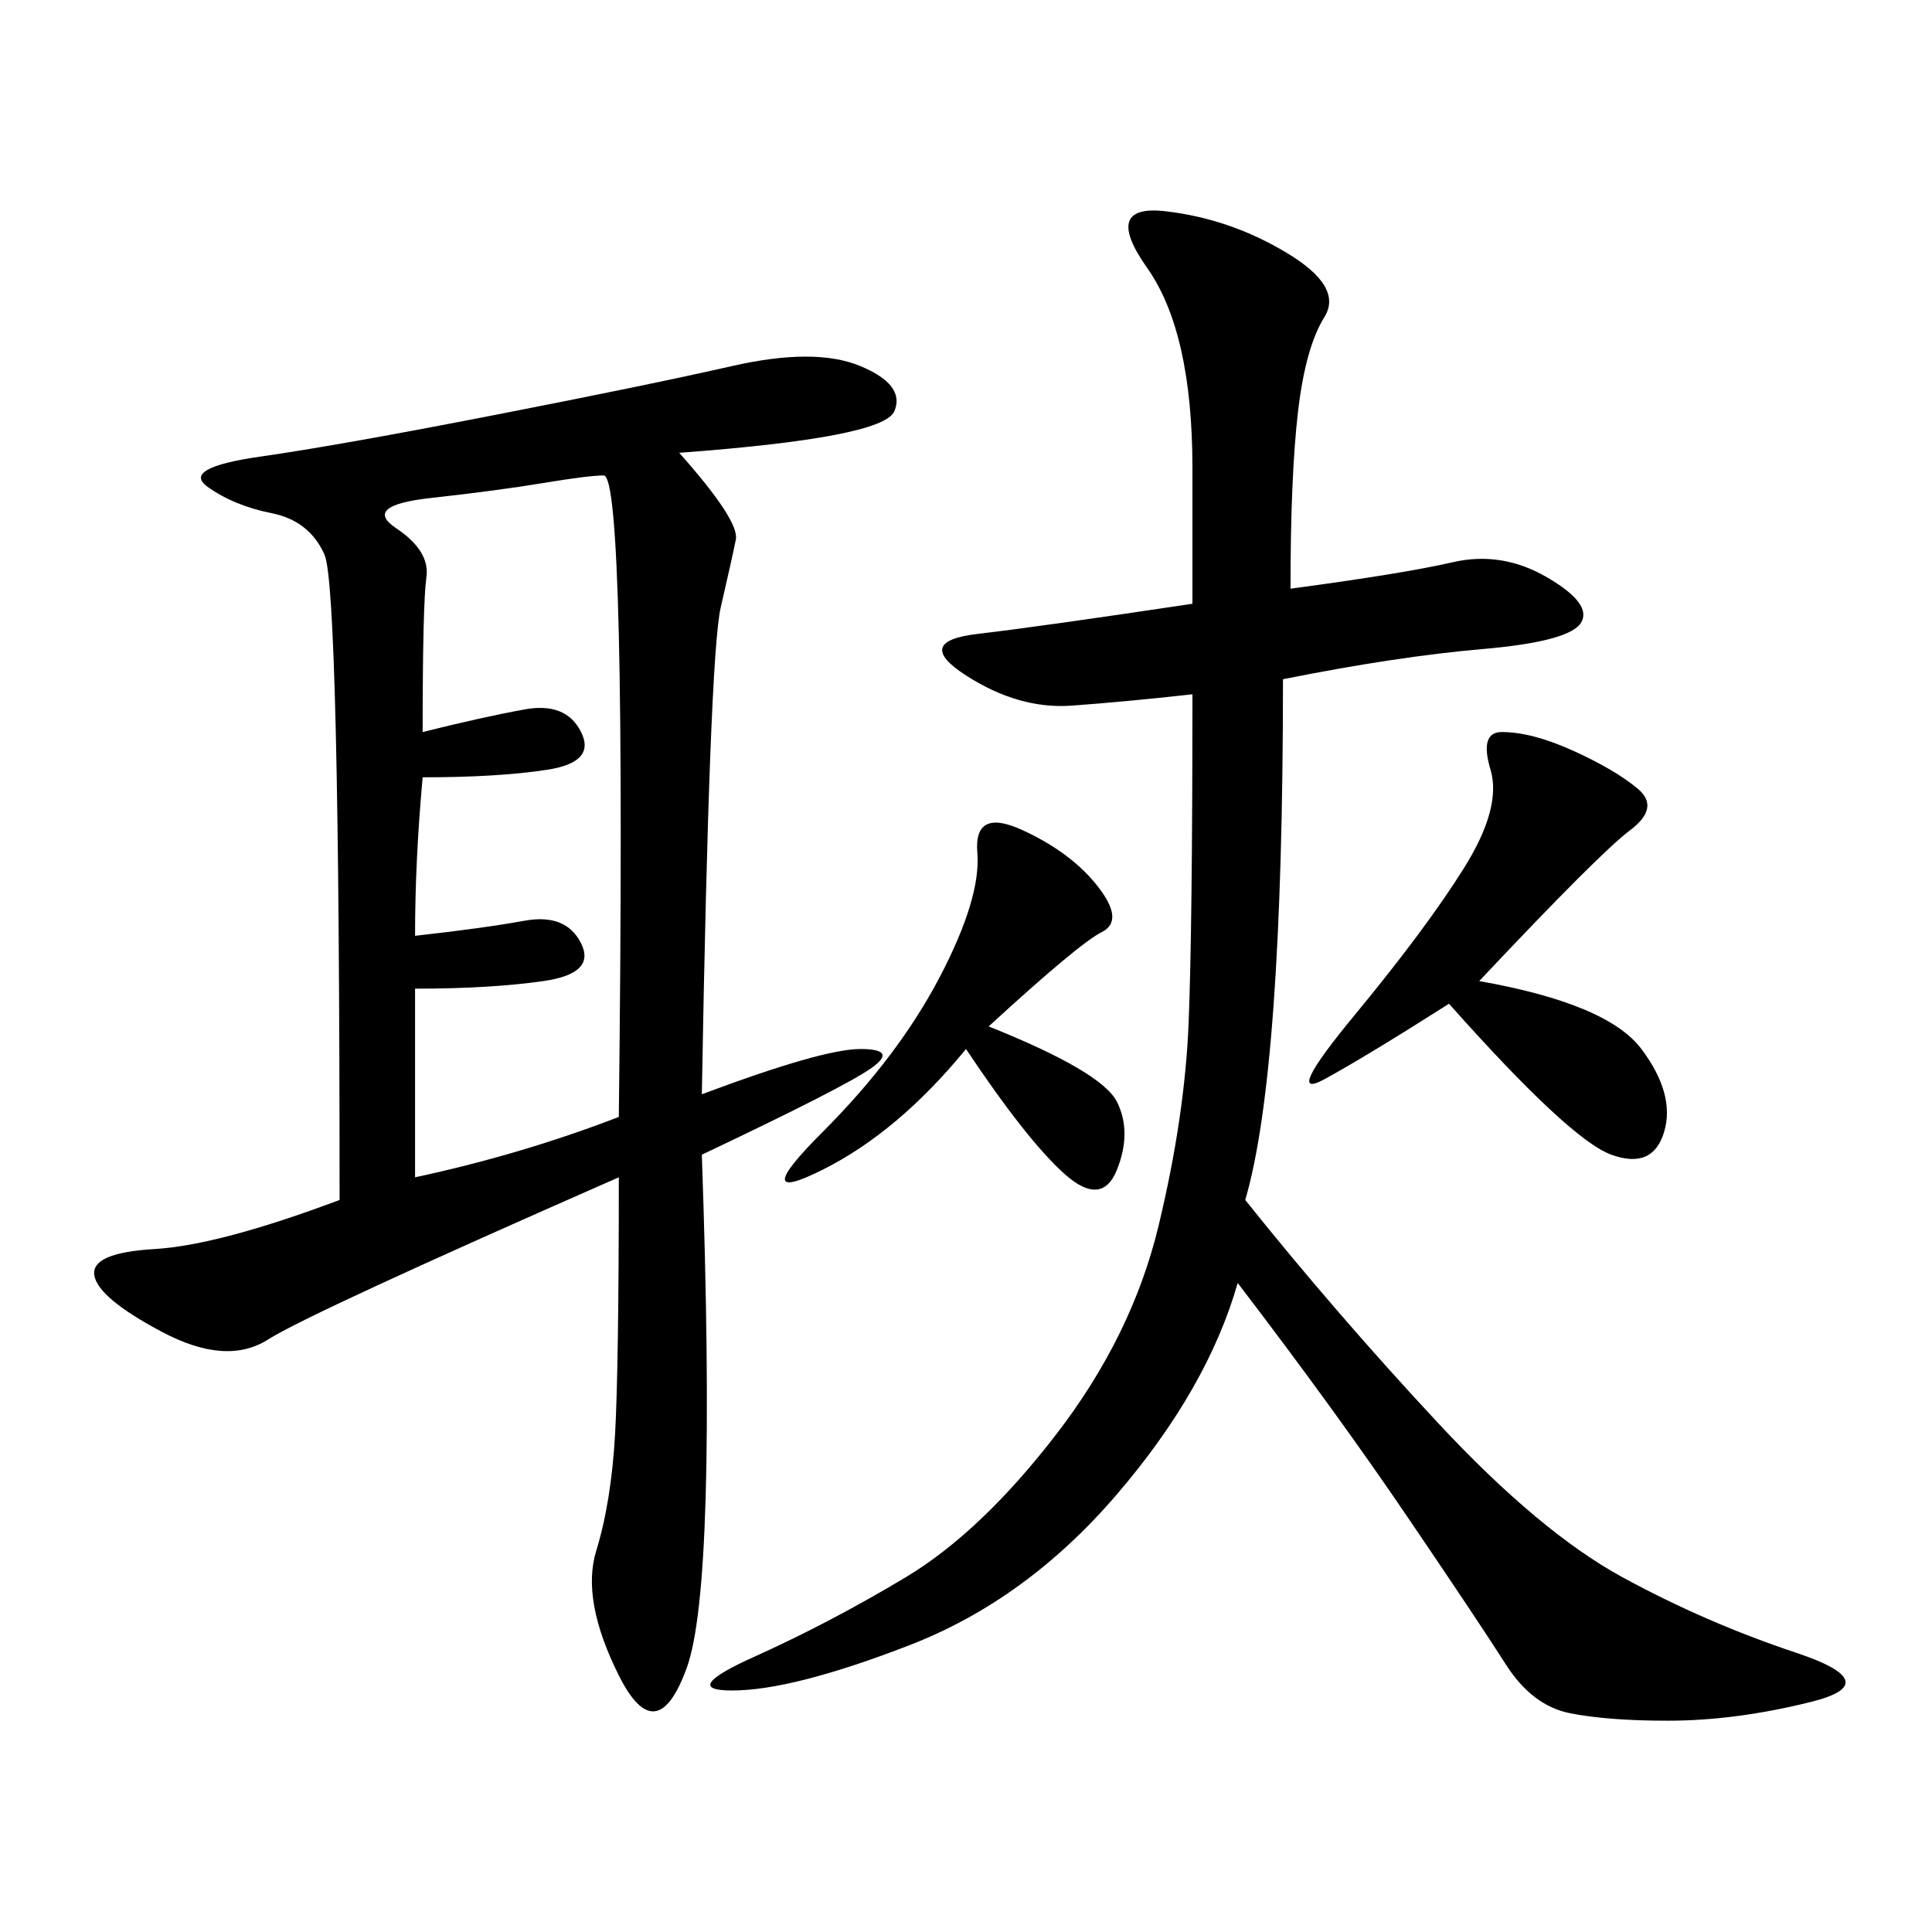 <svg xmlns="http://www.w3.org/2000/svg" xmlns:xlink="http://www.w3.org/1999/xlink" width="300" height="300"><path d="M105.47 70.31Q114.84 80.86 114.26 83.79Q113.67 86.72 111.91 94.34Q110.16 101.95 108.98 169.92L108.98 169.92Q127.73 162.89 133.59 162.89L133.59 162.89Q139.45 162.89 135.35 165.82Q131.25 168.75 108.98 179.30L108.98 179.30Q111.33 246.09 106.64 258.98Q101.95 271.88 96.09 260.16Q90.23 248.44 92.58 240.82Q94.92 233.20 95.51 222.66Q96.09 212.11 96.09 182.81L96.09 182.81Q48.05 203.91 41.60 208.01Q35.16 212.11 25.20 206.84Q15.23 201.56 14.65 198.05Q14.06 194.53 24.02 193.95Q33.98 193.36 52.73 186.33L52.73 186.33Q52.73 91.41 50.39 86.13Q48.05 80.86 42.19 79.69Q36.33 78.52 32.23 75.59Q28.13 72.66 40.43 70.90Q52.73 69.14 76.76 64.45Q100.78 59.77 113.67 56.84Q126.56 53.91 133.59 56.84Q140.63 59.77 138.87 63.87Q137.11 67.97 105.47 70.31L105.47 70.31ZM200.39 91.41Q217.97 89.06 225.59 87.30Q233.20 85.55 240.23 89.65Q247.27 93.75 245.51 96.68Q243.75 99.61 230.27 100.78Q216.80 101.95 199.22 105.47L199.22 105.47Q199.22 166.41 193.36 186.33L193.36 186.33Q207.42 203.91 223.24 220.90Q239.06 237.89 251.95 244.92Q264.84 251.95 278.91 256.64Q292.97 261.33 281.25 264.26Q269.53 267.19 258.98 267.19L258.98 267.19Q249.61 267.19 243.75 266.02Q237.89 264.84 233.79 258.40Q229.69 251.95 218.55 235.55Q207.42 219.14 192.19 199.22L192.19 199.22Q187.50 215.63 173.44 232.03Q159.38 248.44 141.21 255.47Q123.05 262.50 113.67 262.50L113.67 262.50Q105.47 262.50 117.19 257.23Q128.91 251.95 140.63 244.92Q152.34 237.89 164.06 222.66Q175.78 207.42 179.88 190.43Q183.98 173.44 184.57 158.79Q185.16 144.14 185.16 107.81L185.16 107.81Q174.61 108.98 166.41 109.57Q158.20 110.16 150 104.88Q141.80 99.61 151.76 98.44Q161.72 97.27 185.16 93.75L185.16 93.75L185.16 72.66Q185.16 51.56 178.13 41.60Q171.09 31.64 181.05 32.81Q191.02 33.98 199.80 39.26Q208.59 44.53 205.66 49.22Q202.73 53.91 201.56 63.87Q200.39 73.83 200.39 91.41L200.39 91.41ZM65.63 113.67Q75 111.33 81.45 110.16Q87.89 108.98 90.23 113.67Q92.58 118.36 84.96 119.53Q77.34 120.70 65.63 120.70L65.63 120.70Q64.45 133.59 64.45 145.31L64.45 145.31Q75 144.14 81.45 142.97Q87.89 141.80 90.23 146.48Q92.58 151.17 84.38 152.34Q76.17 153.52 64.45 153.52L64.45 153.52L64.45 182.81Q80.86 179.30 96.09 173.44L96.09 173.44Q97.27 73.83 93.75 73.83L93.75 73.83Q91.41 73.83 84.38 75Q77.34 76.17 66.80 77.34Q56.25 78.52 61.52 82.03Q66.80 85.55 66.21 89.65Q65.63 93.75 65.63 113.67L65.63 113.67ZM229.69 152.34Q249.61 155.86 254.88 162.89Q260.16 169.92 258.40 175.78Q256.64 181.64 250.20 179.30Q243.75 176.95 225 155.86L225 155.86Q212.11 164.06 205.66 167.58Q199.22 171.09 210.35 157.62Q221.48 144.14 227.34 134.77Q233.20 125.39 231.45 119.53Q229.69 113.67 233.20 113.67L233.20 113.67Q237.89 113.67 244.34 116.60Q250.78 119.53 254.30 122.46Q257.81 125.39 253.13 128.91Q248.44 132.42 229.69 152.34L229.69 152.34ZM153.52 159.38Q171.09 166.41 173.44 171.09Q175.78 175.78 173.44 181.64Q171.09 187.50 165.23 182.23Q159.38 176.95 150 162.89L150 162.89Q139.45 175.78 127.73 181.64Q116.02 187.50 127.73 175.78Q139.45 164.06 145.90 151.76Q152.34 139.45 151.76 132.42Q151.17 125.39 158.79 128.91Q166.41 132.42 170.51 137.70Q174.61 142.97 171.09 144.73Q167.58 146.48 153.52 159.38L153.52 159.38Z"/></svg>
